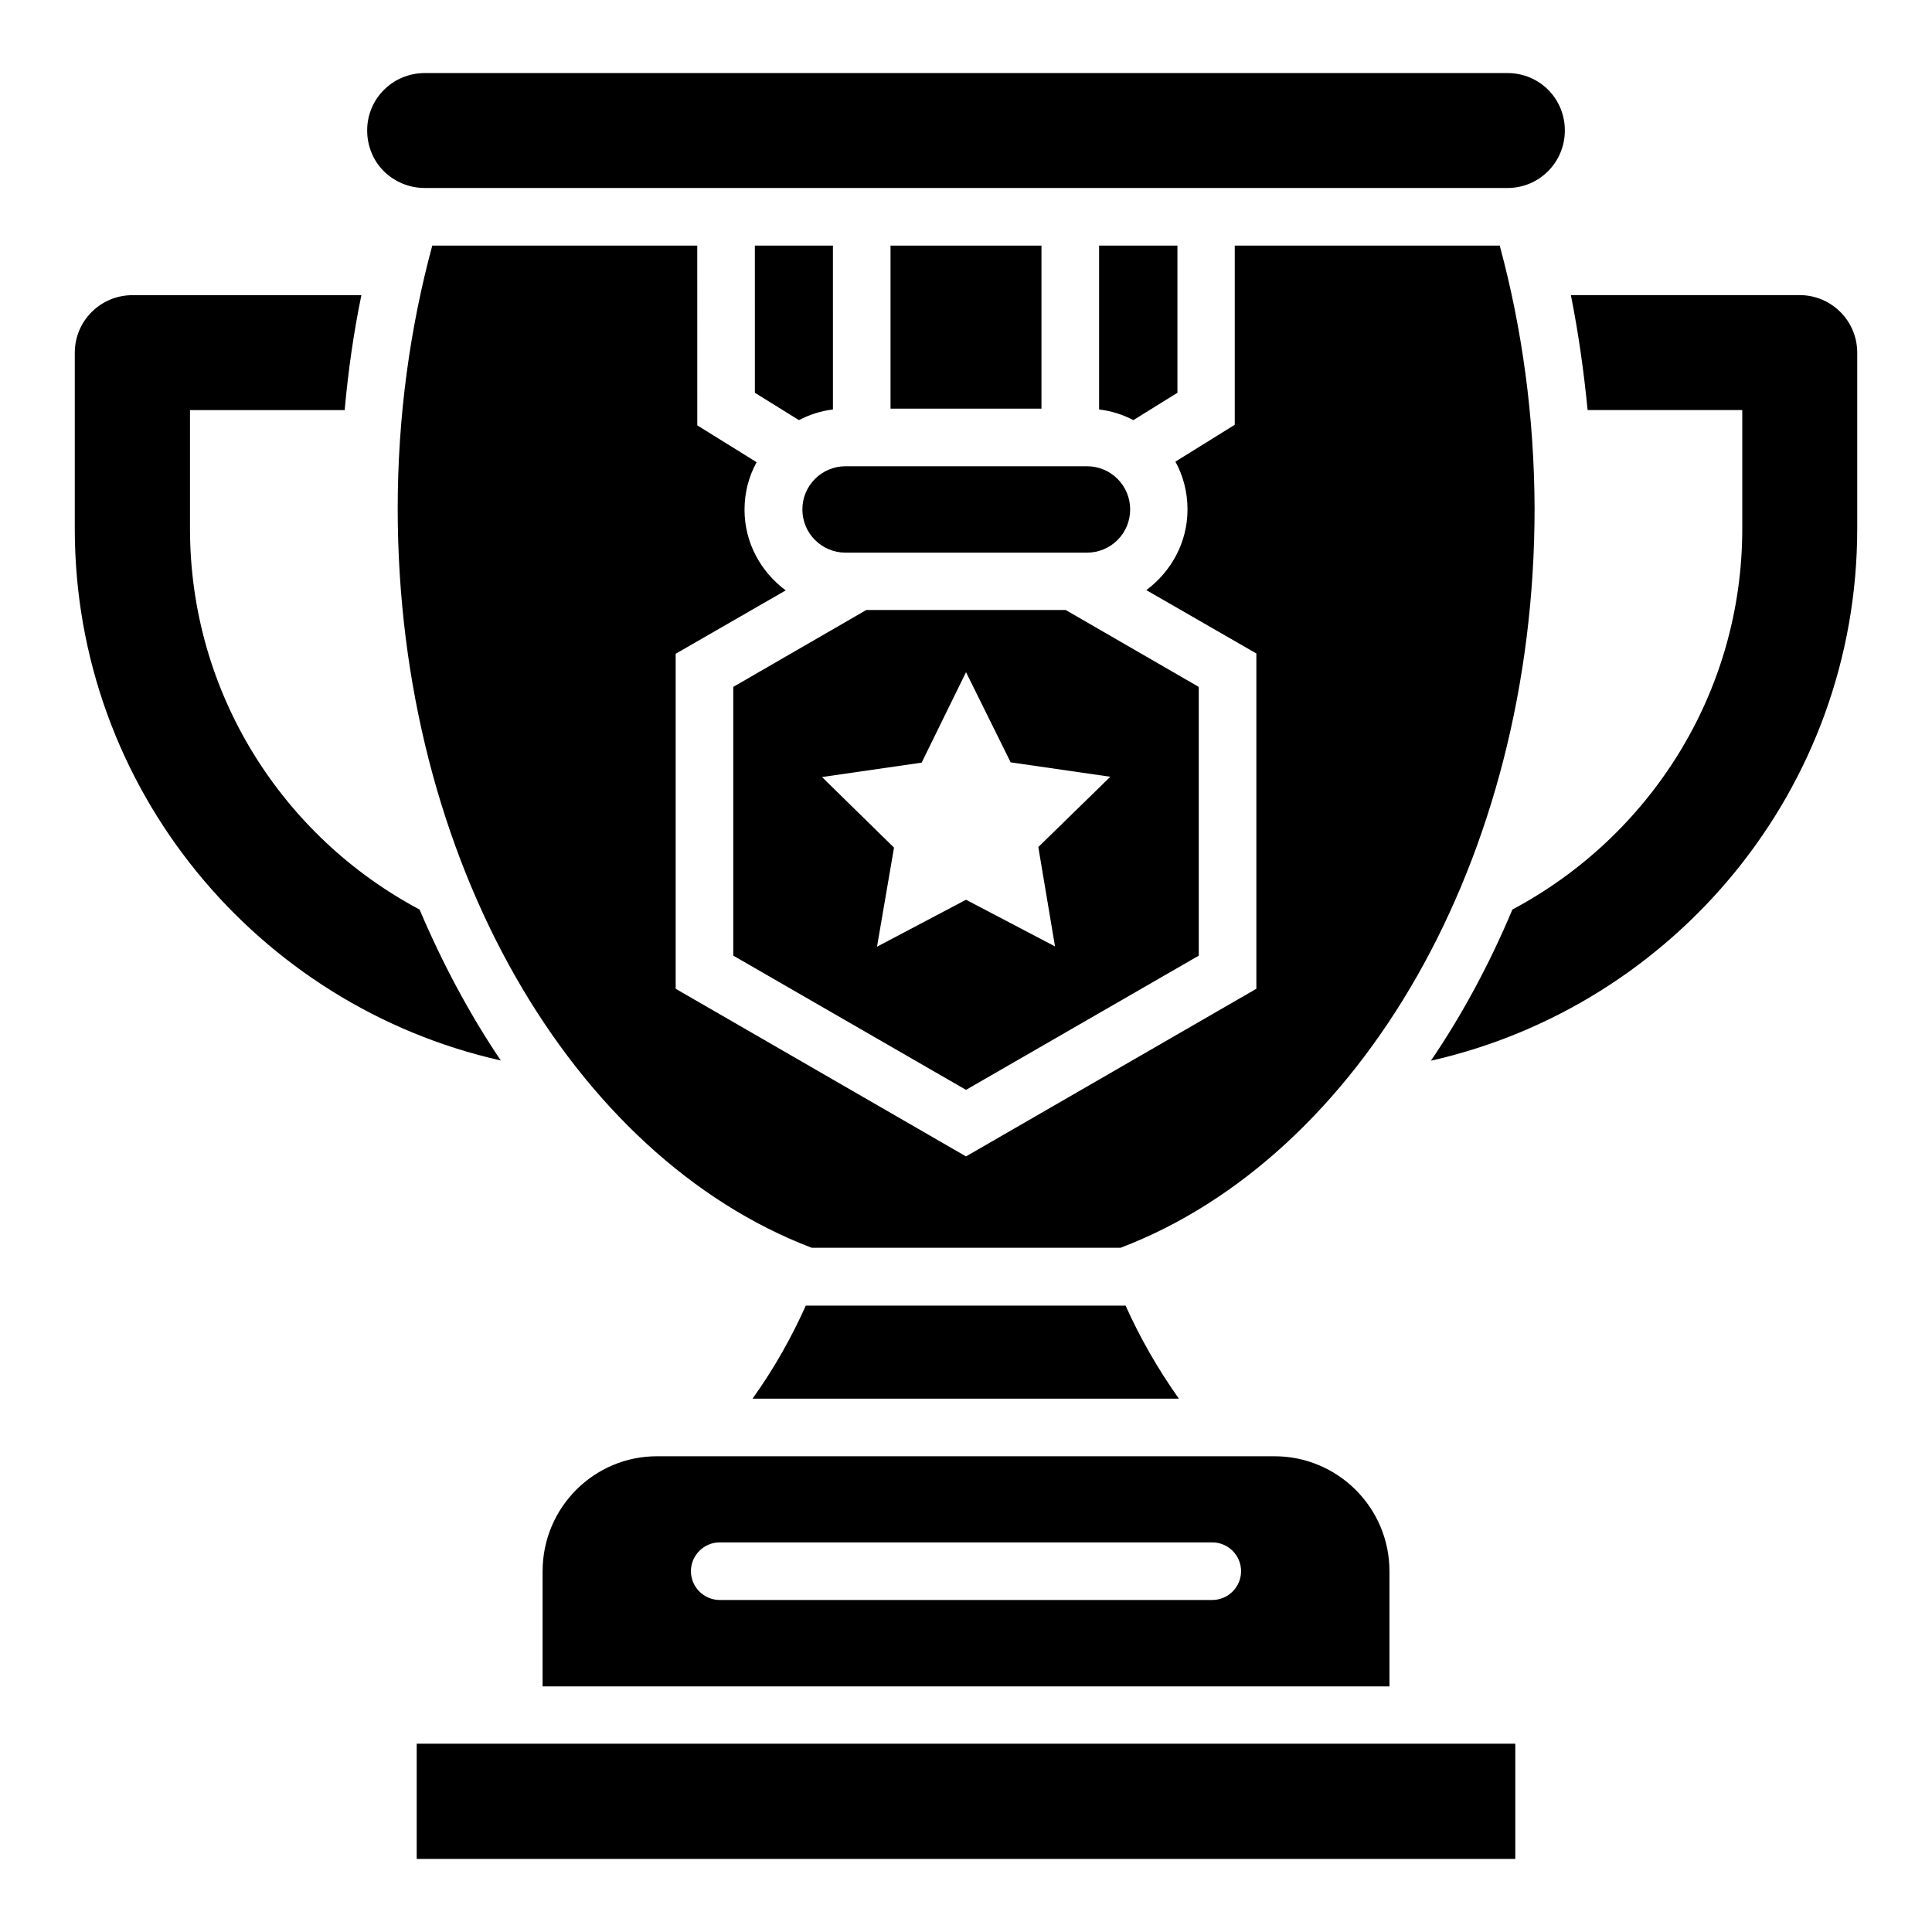 <?xml version="1.0" encoding="UTF-8"?>
<!-- Uploaded to: ICON Repo, www.svgrepo.com, Generator: ICON Repo Mixer Tools -->
<svg fill="#000000" width="800px" height="800px" version="1.1" viewBox="144 144 512 512" xmlns="http://www.w3.org/2000/svg">
 <g>
  <path d="m254.43 606.1h291.14v30.535h-291.14z"/>
  <path d="m344.05 248.09 11.68 7.25c2.75-1.449 5.801-2.441 9.008-2.824l-0.004-43.434h-20.688z"/>
  <path d="m380 209.09h40v43.207h-40z"/>
  <path d="m456.03 248.09v-39.008h-20.762v43.434c3.281 0.383 6.336 1.375 9.082 2.824z"/>
  <path d="m256.57 193.82h286.94c8.398 0 15.191-6.793 15.191-15.266 0-4.199-1.68-8.016-4.426-10.762-2.75-2.75-6.566-4.43-10.766-4.43h-286.94c-8.473 0-15.266 6.793-15.266 15.191 0 4.273 1.68 8.09 4.426 10.84 2.824 2.75 6.641 4.426 10.84 4.426z"/>
  <path d="m287.79 560.38v30.535h224.43v-30.535c0-16.793-13.664-30.457-30.457-30.457h-163.51c-16.793-0.078-30.457 13.586-30.457 30.457zm46.945-7.633h130.53c4.199 0 7.633 3.434 7.633 7.633 0 4.199-3.434 7.633-7.633 7.633h-130.53c-4.199 0-7.633-3.434-7.633-7.633 0-4.199 3.438-7.633 7.633-7.633z"/>
  <path d="m357.55 490c-3.742 8.32-8.32 16.566-14.121 24.656h112.98c-5.727-8.09-10.383-16.336-14.121-24.656z"/>
  <path d="m255.19 385.04c-36.184-19.238-60.84-57.176-60.84-100.91v-31.449h40.992c0.918-10.305 2.367-20.457 4.426-30.457h-60.684c-8.398 0-15.266 6.793-15.266 15.266v46.641c0 68.855 48.395 126.41 112.9 140.91-8.246-12.211-15.422-25.648-21.527-40z"/>
  <path d="m620.91 222.21h-60.609c1.984 10 3.434 20.152 4.426 30.457h40.992v31.449c0 43.738-24.734 81.68-60.914 100.91-6.031 14.352-13.281 27.863-21.602 40.074 64.504-14.578 112.98-72.059 112.98-140.99v-46.641c0-8.469-6.871-15.262-15.27-15.262z"/>
  <path d="m356.64 279.01c0 6.336 5.113 11.449 11.449 11.449h63.969c6.336 0 11.449-5.113 11.449-11.449 0-6.336-5.113-11.449-11.449-11.449h-63.969c-6.336 0-11.449 5.113-11.449 11.449z"/>
  <path d="m541.45 209.09h-70.227v47.48l-15.727 9.77c2.062 3.742 3.207 8.09 3.207 12.672 0 8.777-4.352 16.488-10.914 21.375l29.16 16.793v88.855l-76.945 44.426-76.945-44.426v-88.781l29.16-16.793c-6.566-4.887-10.914-12.594-10.914-21.375 0-4.582 1.145-8.855 3.207-12.594l-15.727-9.77-0.004-47.633h-70.227c-5.879 21.754-9.16 45.191-9.16 69.695 0 93.281 46.41 171.75 109.69 195.88h81.906c63.281-24.121 109.69-102.67 109.69-195.88-0.074-24.504-3.356-47.941-9.234-69.695z"/>
  <path d="m373.59 305.65-35.266 20.383v71.219l61.68 35.574 61.68-35.57v-71.219l-35.266-20.383zm50 89.16-23.586-12.367-23.586 12.441 4.504-26.258-19.086-18.703 26.41-3.816 11.758-23.969 11.832 23.895 26.41 3.816-19.082 18.625z"/>
 </g>
</svg>